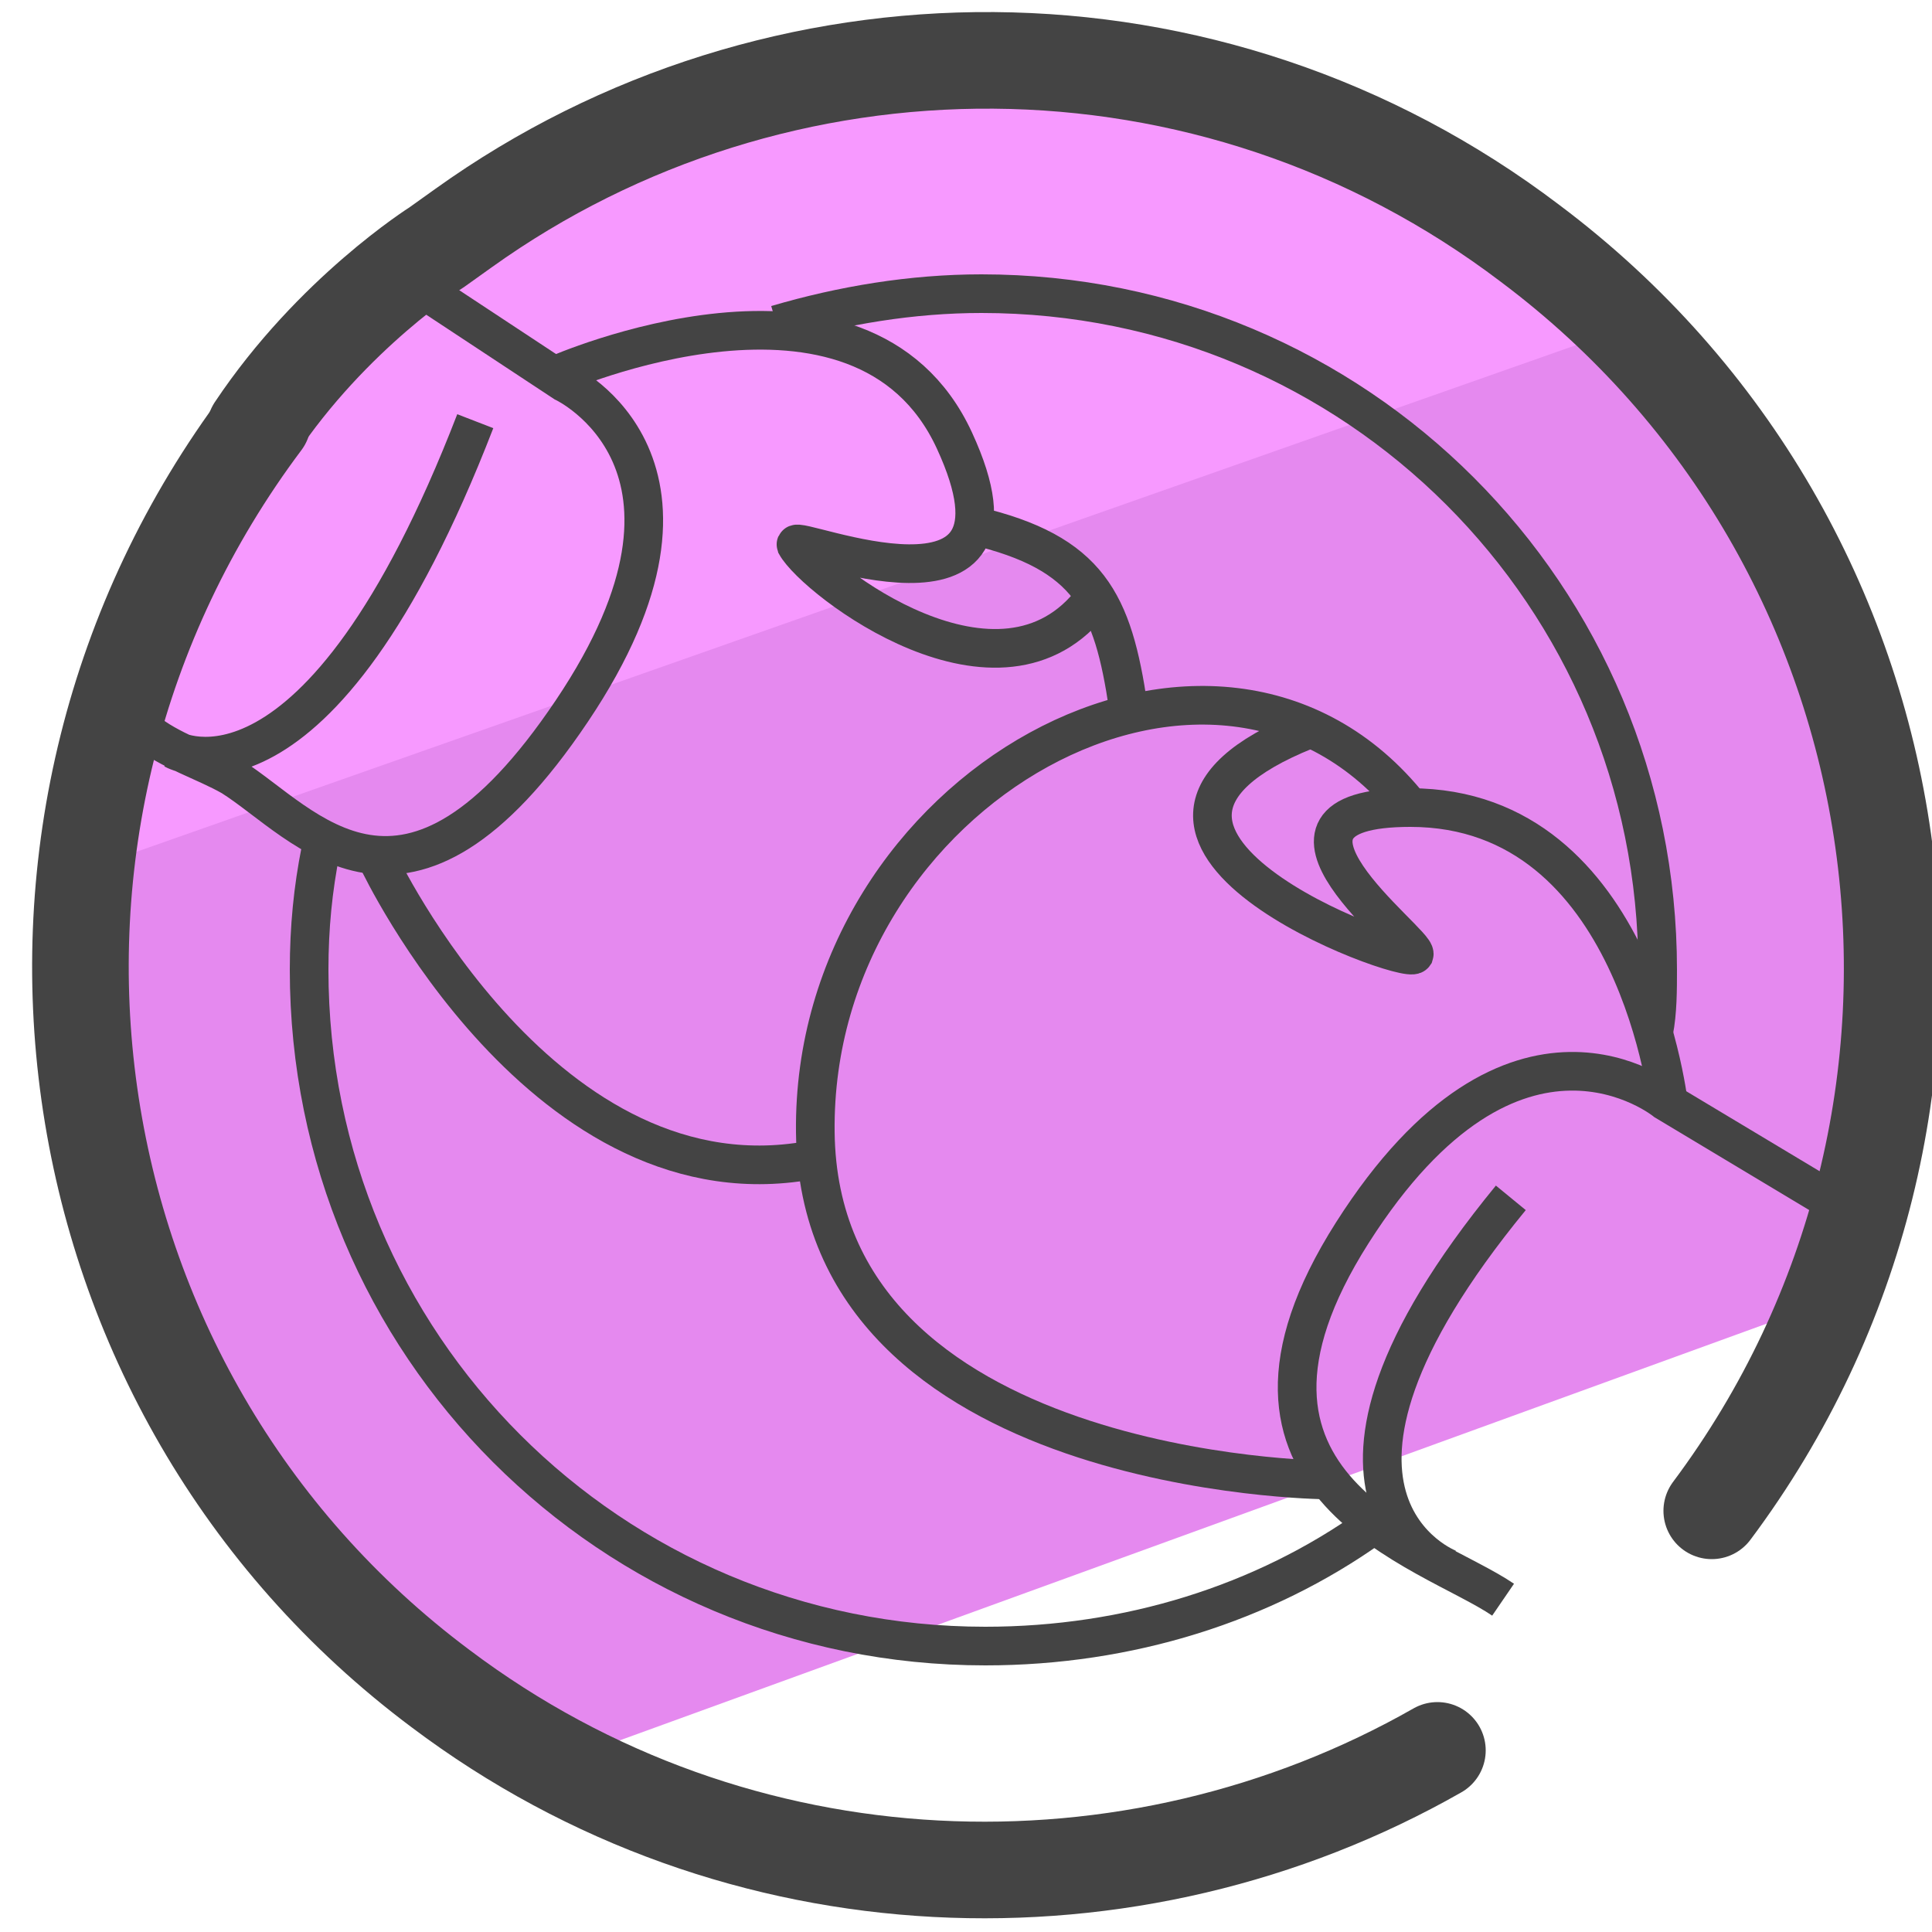 <svg xmlns="http://www.w3.org/2000/svg" id="Camada_3" x="0" y="0" version="1.1" viewBox="0 0 50 50" xml:space="preserve"><style>.st2,.st3{fill:none;stroke:#444;stroke-miterlimit:10}.st2{stroke-linecap:round;stroke-linejoin:round;stroke-width:2.5}.st3{stroke-width:1}</style><path fill="#f799ff" d="M34.4 2.7L26.6 2c-3.2 0-14.5.3-21.4 10.3l-4 10.8 41-14.4-7.8-6z"/><path fill="#e589ef" d="M1.1 22.9l4 13.4c.1.4 4.6 5.6 4.9 5.9l5.6 3 32.2-11.7c.6-.5 1.6-8.7.7-13.5-.2-.8-2.7-7.5-3.2-8.1l-3-3.5L1.1 22.9z"/><path d="M37.2 45.3c-7.9 4.5-18.1 4.2-25.8-1.6C1.1 36-1 21.3 6.8 10.9" class="st2"/><path d="M6.6 11.1c2-3 4.7-4.7 4.7-4.7l.7-.5C20.1.1 31.3 0 39.6 6.3 50 14.1 52 28.8 44.3 39.1" class="st2"/><path d="M48.1 31.5l-5-3s-3.9-3.2-8.1 3.4 2 8.2 3.9 9.5m-1.4-.8s-4.8-1.8 1.6-9.6" class="st3"/><path d="M43.2 28.7s-.8-7.8-6.7-7.8c-4.6 0 .2 3.5.1 3.8-.2.3-9.5-3.1-2.8-5.8" class="st3"/><path d="M34.3 38.3s-13.1-.1-13.2-9 10.4-14.7 15.4-8.4M9.9 6.8l4.7 3.1s4.5 2.1.2 8.5-6.9 2.9-8.8 1.7c-1.4-.8-3.7-1.1-2.7-3.9m1.2 3.2s3.7 2.1 7.8-8.5" class="st3"/><path d="M14.4 9.7s7.9-3.5 10.3 1.7-4.2 2.4-4.1 2.7c.5.9 5.3 4.6 7.7 1.4m.9 2.8c-.4-2.7-1-4-4-4.7M9.8 22.3s4.3 9.1 11.3 7.7" class="st3"/><path d="M35.5 39.5c-2.8 2-6.3 3.1-10 3.1C15.8 42.6 8 34.8 8 25.1c0-1.1.1-2.1.3-3.1M20.1 8.4c1.7-.5 3.5-.8 5.3-.8 9.7 0 17.5 7.8 17.5 17.5 0 .5 0 1.1-.1 1.6" class="st3"/></svg>